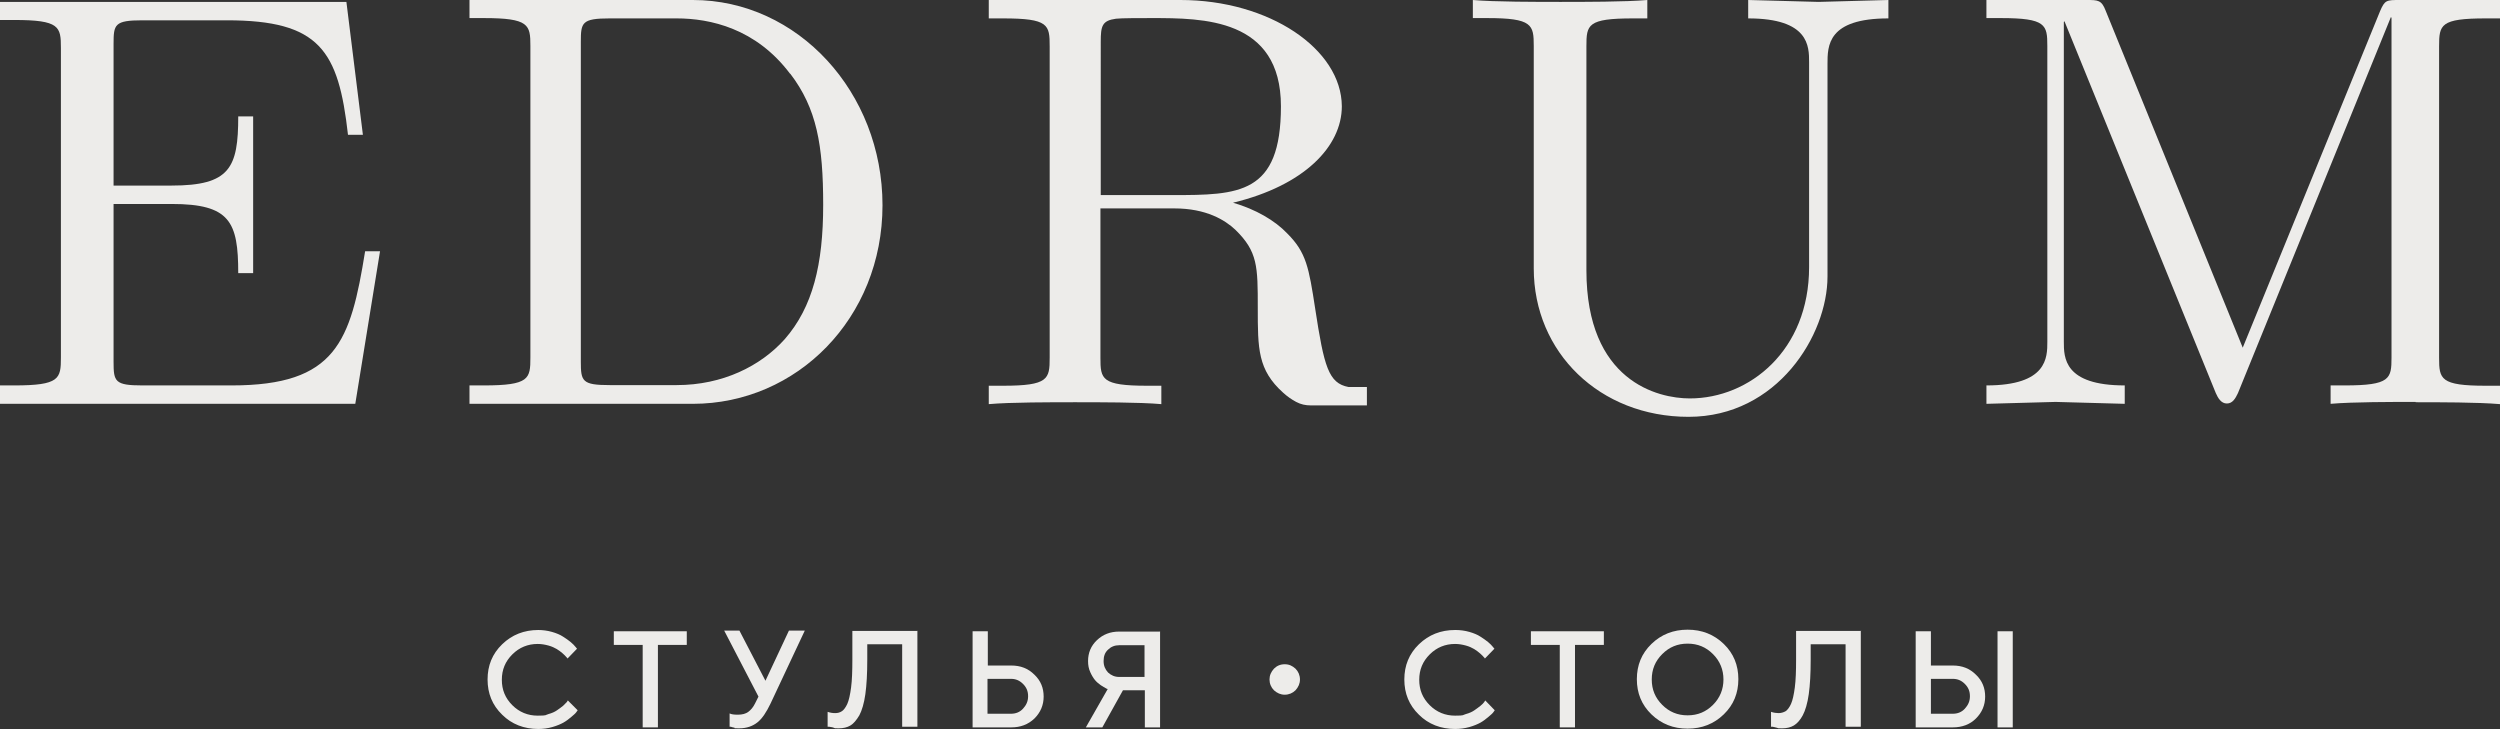 <?xml version="1.0" encoding="UTF-8"?> <svg xmlns="http://www.w3.org/2000/svg" id="_Слой_2" version="1.1" viewBox="0 0 788.1 229.8"><rect x="0" y="0" width="788.1" height="229.8" fill="#333333" stroke="none"/><defs><style> .st0 { fill: #edecea; } </style></defs><g id="_Слой_1-2"><g><g><path class="st0" d="M169.6,198.6c1.5,0,3,.2,4.4.6,1.4.4,2.6.9,3.5,1.5s1.7,1.1,2.4,1.7,1.2,1.1,1.5,1.5l.5.6-3,3.1c0-.1-.2-.3-.4-.5-.2-.2-.5-.6-1.1-1.1s-1.2-1-1.9-1.4-1.5-.8-2.6-1.1c-1.1-.3-2.2-.5-3.4-.5-3.1,0-5.8,1.1-8,3.3-2.2,2.2-3.3,4.8-3.3,8s1.1,5.8,3.3,8,4.9,3.3,8,3.3,2.3-.2,3.4-.5c1.1-.3,2-.7,2.7-1.2.7-.5,1.3-.9,1.9-1.4.5-.5.9-.9,1.2-1.2l.3-.5,3.1,3.1c-.1.2-.3.4-.5.7-.2.3-.8.8-1.5,1.4s-1.6,1.3-2.5,1.8-2.1,1-3.5,1.4c-1.4.4-2.9.6-4.4.6-4.5,0-8.4-1.5-11.4-4.5-3.1-3-4.6-6.7-4.6-11.1s1.5-8.1,4.6-11.1c3.1-3,6.9-4.5,11.4-4.5h0Z"></path><path class="st0" d="M193.5,199h23v4.3h-9.1v26h-4.8v-26h-9.1v-4.3Z"></path><path class="st0" d="M233.1,198.8l8.2,15.8,7.4-15.8h5l-10.8,23c-1.3,2.7-2.6,4.7-4.1,5.9s-3.4,1.9-5.8,1.9-1,0-1.5-.2c-.5-.1-.9-.2-1.1-.3h-.4v-4.2c.6.3,1.4.4,2.6.4,1.4,0,2.5-.3,3.3-.9.8-.6,1.5-1.4,2.1-2.6l1.1-2.2-10.8-20.8h5Z"></path><path class="st0" d="M289.2,198.8v30.3h-4.8v-26h-11v4.8c0,4.4-.2,8-.6,10.9-.4,2.9-1.1,5.2-1.9,6.7-.9,1.5-1.8,2.6-2.8,3.2s-2.3.9-3.7.9-1.1,0-1.6-.2-1-.2-1.4-.3h-.5v-4.7c.9.3,1.6.4,2.4.4s1.5-.2,2.1-.6,1.2-1.2,1.7-2.3.9-2.9,1.2-5.2.4-5.2.4-8.7v-9.1h20.6,0Z"></path><path class="st0" d="M318.7,229.3h-12.1v-30.3h4.8v10.8h7.4c2.9,0,5.3.9,7.3,2.9,2,1.9,2.9,4.2,2.9,6.9s-1,5-2.9,6.9c-2,1.9-4.4,2.8-7.3,2.8h0ZM311.3,225h7.4c1.5,0,2.8-.5,3.8-1.6s1.6-2.3,1.6-3.9-.5-2.8-1.6-3.9-2.3-1.6-3.8-1.6h-7.4v10.8h0Z"></path><path class="st0" d="M365.7,199v30.3h-4.8v-11.7h-6.9l-6.5,11.7h-5.2l6.9-12.1c-.2,0-.4-.1-.7-.3s-.8-.4-1.5-.9-1.3-1-1.8-1.6-1-1.4-1.5-2.5-.7-2.2-.7-3.5c0-2.6.9-4.8,2.8-6.6s4.2-2.7,7-2.7h12.8ZM349.3,204.8c-1,.9-1.4,2.1-1.4,3.6s.5,2.6,1.4,3.6c1,.9,2.1,1.4,3.5,1.4h8v-10h-8c-1.4,0-2.6.5-3.5,1.4h0Z"></path><path class="st0" d="M408.4,210.8c.9.9,1.4,2.1,1.4,3.4s-.5,2.4-1.4,3.4c-.9.9-2.1,1.4-3.4,1.4s-2.4-.5-3.4-1.4c-.9-.9-1.4-2.1-1.4-3.4s.5-2.4,1.4-3.4c.9-.9,2-1.4,3.4-1.4s2.4.5,3.4,1.4Z"></path><path class="st0" d="M458.8,198.6c1.5,0,3,.2,4.4.6,1.4.4,2.6.9,3.5,1.5s1.7,1.1,2.4,1.7,1.2,1.1,1.5,1.5l.5.6-3,3.1c0-.1-.2-.3-.4-.5-.2-.2-.5-.6-1.1-1.1s-1.2-1-1.9-1.4c-.7-.4-1.5-.8-2.6-1.1-1.1-.3-2.2-.5-3.4-.5-3.1,0-5.8,1.1-8,3.3-2.2,2.2-3.3,4.8-3.3,8s1.1,5.8,3.3,8,4.9,3.3,8,3.3,2.3-.2,3.4-.5,2-.7,2.7-1.2c.7-.5,1.3-.9,1.9-1.4s1-.9,1.2-1.2l.3-.5,3,3.1c-.1.2-.3.4-.5.7-.2.3-.8.8-1.5,1.4s-1.6,1.3-2.5,1.8-2.1,1-3.5,1.4c-1.5.4-2.9.6-4.5.6-4.5,0-8.4-1.5-11.4-4.5-3.1-3-4.6-6.7-4.6-11.1s1.5-8.1,4.6-11.1c3.1-3,6.9-4.5,11.4-4.5h0Z"></path><path class="st0" d="M482.6,199h23v4.3h-9.1v26h-4.8v-26h-9.1v-4.3h0Z"></path><path class="st0" d="M520.6,225.2c-3.1-3-4.6-6.7-4.6-11.1s1.5-8.1,4.6-11.1c3.1-3,6.9-4.5,11.4-4.5s8.3,1.5,11.4,4.5c3.1,3,4.6,6.7,4.6,11.1s-1.5,8.1-4.6,11.1c-3.1,3-6.9,4.5-11.4,4.5s-8.3-1.5-11.4-4.5h0ZM524,206.2c-2.2,2.2-3.3,4.8-3.3,8s1.1,5.8,3.3,8,4.8,3.3,8,3.3,5.8-1.1,8-3.3,3.3-4.9,3.3-8-1.1-5.8-3.3-8c-2.2-2.2-4.8-3.3-8-3.3s-5.8,1.1-8,3.3Z"></path><path class="st0" d="M586.6,198.8v30.3h-4.8v-26h-11v4.8c0,4.4-.2,8-.6,10.9-.4,2.9-1.1,5.2-1.9,6.7-.8,1.5-1.8,2.6-2.8,3.2s-2.3.9-3.7.9-1.1,0-1.7-.2-1-.2-1.3-.3h-.5v-4.7c.9.3,1.7.4,2.4.4s1.5-.2,2.2-.6c.6-.4,1.2-1.2,1.7-2.3.5-1.1.9-2.9,1.2-5.2s.4-5.2.4-8.7v-9.1h20.6,0Z"></path><path class="st0" d="M615.6,229.3h-11.7v-30.3h4.8v10.8h6.9c2.9,0,5.3.9,7.3,2.9,2,1.9,2.9,4.2,2.9,6.9s-1,5-2.9,6.9-4.4,2.8-7.3,2.8h0ZM608.7,225h6.9c1.5,0,2.8-.5,3.8-1.6s1.6-2.3,1.6-3.9-.5-2.8-1.6-3.9-2.3-1.6-3.8-1.6h-6.9v10.8h0ZM634.5,199v30.3h-4.8v-30.3h4.8Z"></path></g><g><path class="st0" d="M112,127.3H0v-5.8h4.5c14.3,0,14.7-2.1,14.7-8.8V15.1c0-6.7-.4-8.8-14.7-8.8H0V.6h109.2l5.2,41.9h-4.7c-3-26.6-8.9-36.1-38.2-36.1h-26.6c-8.8,0-9.1,1.3-9.1,7.4v44.7h18.3c18.4,0,21-5.6,21-21.8h4.7v49.4h-4.7c0-16.2-2.6-21.8-21-21.8h-18.3v49.8c0,6.2.4,7.4,9.1,7.4h28.1c33,0,37.5-13.8,42.1-42.3h4.7l-7.8,48.1h0Z"></path><path class="st0" d="M218.4,127.3h-70.4v-5.8h4.5c14.4,0,14.7-2.1,14.7-8.8V14.5c0-6.7-.4-8.8-14.7-8.8h-4.5V0h70.4C251.5,0,278.2,29.1,278.2,64.7s-27,62.6-59.8,62.6ZM249.1,23.3c-10.8-14.4-25.3-17.5-35.8-17.5h-21.1c-8.8,0-9.1,1.3-9.1,7.4v100.8c0,6.2.4,7.4,9.1,7.4h21.1c14.5,0,26.5-6,34.1-14.5,8.8-10.1,12.1-23.5,12.1-42.3s-2-30.4-10.4-41.4Z"></path><path class="st0" d="M576.1,20.1v67.1c0,18.4-15.8,44.2-43.8,44.2s-48.8-20.3-48.8-46.8V14.5c0-6.7-.4-8.8-14.7-8.8h-4.5V0c6.5.6,20.5.6,27.6.6S512.7.6,519.3,0v5.8h-4.5c-14.4,0-14.7,2-14.7,8.8v70.6c0,35,22.5,40.4,32.6,40.4,18.8,0,37.6-15.1,37.6-41.4V19.6c0-5,0-13.8-19.2-13.8V0l22.2.6L595.3,0v5.8c-19.2,0-19.2,8.6-19.2,14.4h0Z"></path><path class="st0" d="M761.5,126.7c-7.3,0-19.9,0-26.8.6v-5.8h4.5c14.3,0,14.7-2.1,14.7-8.8V5.6l-.2-.2-48.2,118.5c-.8,1.7-1.7,3.3-3.5,3.3s-2.8-1.7-3.5-3.3l-47.7-117.2-.2.2v100.8c0,5,0,13.8,19.2,13.8v5.8l-21.8-.6-21.8.6v-5.8c19.2,0,19.2-8.8,19.2-13.8V14.5c0-6.7-.4-8.8-14.7-8.8h-4.5V0h31.5C661.4,0,662.5,0,663.8,3.4l43.2,106.2L750.3,3.5C751.8,0,752.3,0,756.6,0h31.5v5.8h-4.5c-14.3,0-14.7,2-14.7,8.8v98.2c0,6.7.4,8.8,14.7,8.8h4.5v5.8c-6.9-.6-19.4-.6-26.6-.6h0Z"></path><path class="st0" d="M426.4,122h-1.3c-6.3-1.2-7.7-6.4-10.5-24.7-2-13-2.8-17.7-8.8-23.7-3.9-4.1-9.9-7.6-17.1-9.7,22.4-5.4,34.3-17.7,34.3-30.4C422.9,15.5,400.2,0,372.1,0h-60.4v5.8h4.5c14.4,0,14.7,2,14.7,8.8v98.2c0,6.7-.4,8.8-14.7,8.8h-4.5v5.8c6.7-.6,19.9-.6,27.2-.6s20.5,0,27.2.6v-5.8h-4.5c-14.4,0-14.7-2.1-14.7-8.8v-47.1h23.3c10.1,0,16,3.7,19.2,6.7,7.1,6.9,7.1,11.6,7.1,24.6s0,19.6,8,26.8c1.2,1.1,2.6,2.1,4.1,2.9s3,1.1,4.6,1.1h17.7v-5.8h-4.5ZM369.5,61.5h-22.5V13.2c0-5,.4-6.7,4.8-7.3,1.7-.2,7.5-.2,11.2-.2,16.2,0,40.8,0,40.8,27.8s-13.2,28-34.3,28h0Z"></path></g></g></g></svg> 